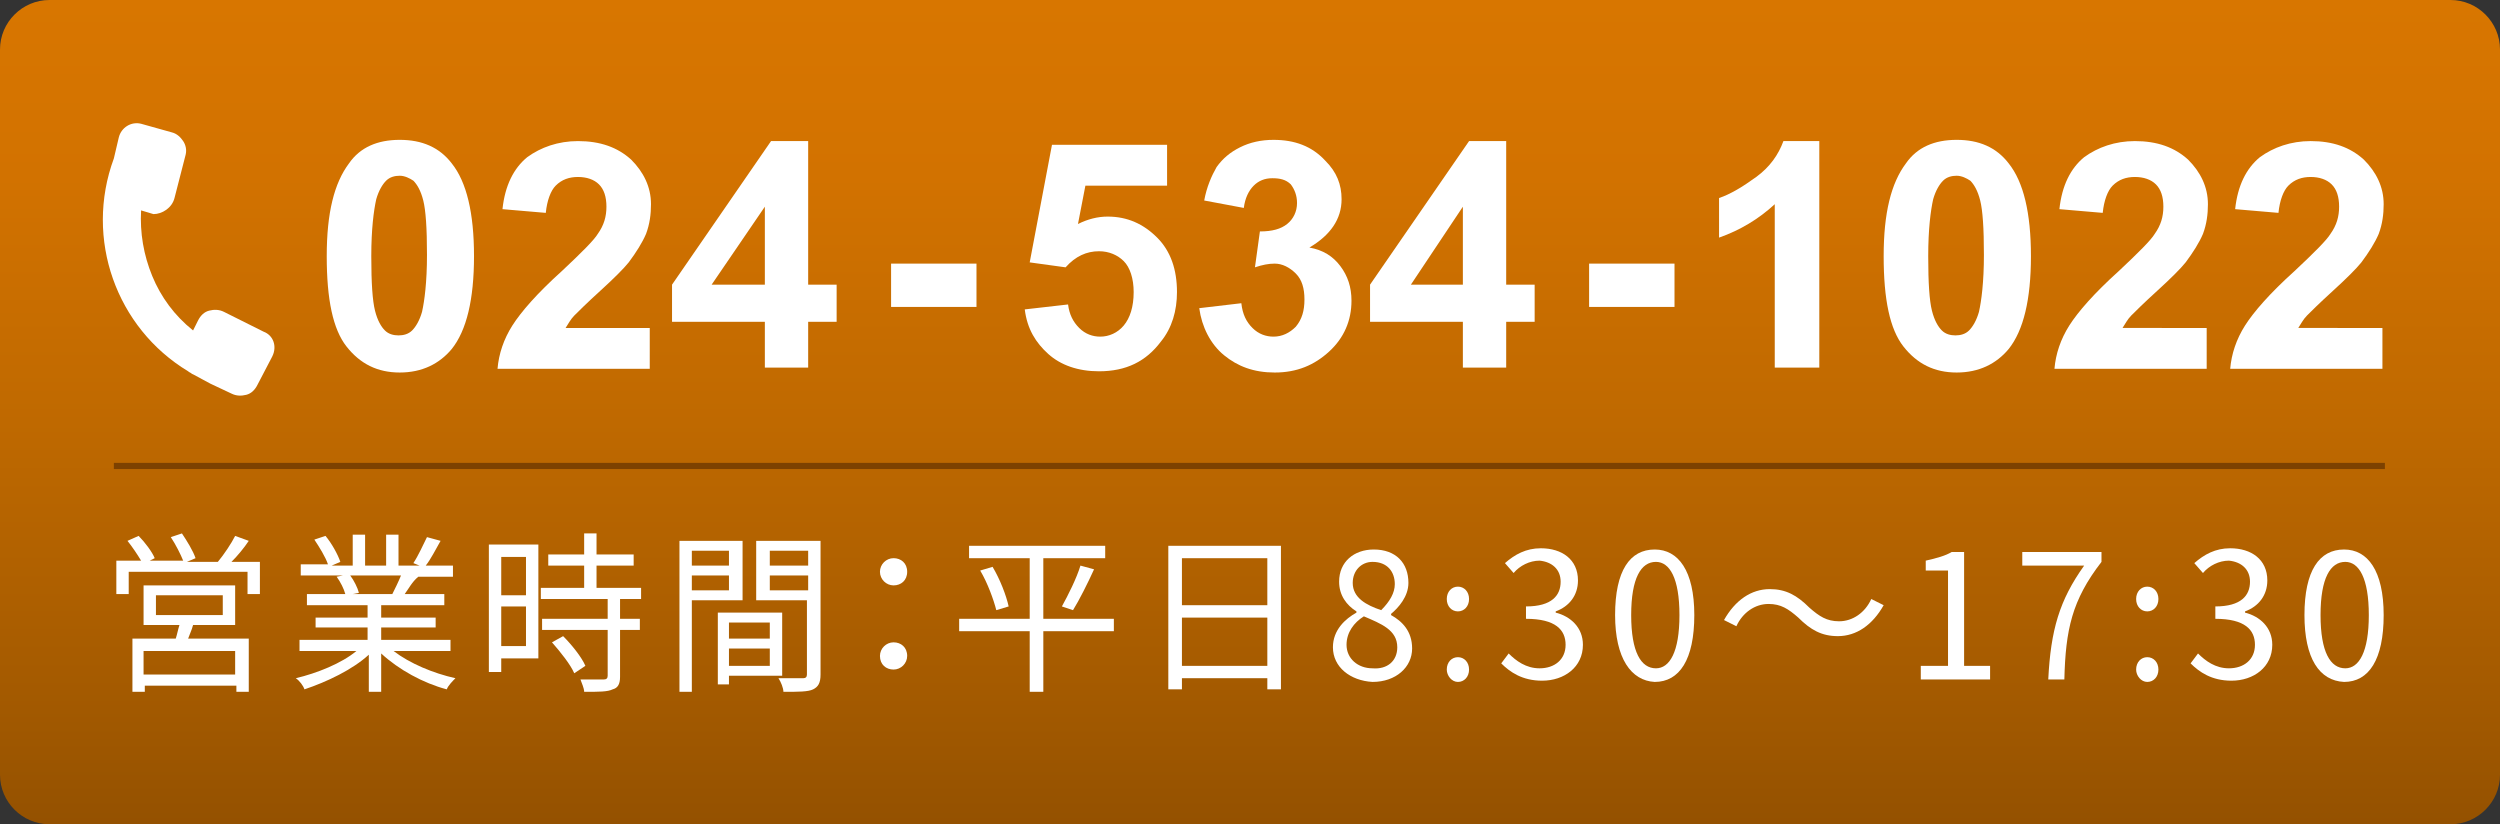 <?xml version="1.0" encoding="utf-8"?>
<!-- Generator: Adobe Illustrator 16.0.0, SVG Export Plug-In . SVG Version: 6.00 Build 0)  -->
<!DOCTYPE svg PUBLIC "-//W3C//DTD SVG 1.1//EN" "http://www.w3.org/Graphics/SVG/1.1/DTD/svg11.dtd">
<svg version="1.1" id="レイヤー_1" xmlns="http://www.w3.org/2000/svg" xmlns:xlink="http://www.w3.org/1999/xlink" x="0px"
	 y="0px" width="202px" height="66.6px" viewBox="0 0 202 66.6" style="enable-background:new 0 0 202 66.6;" xml:space="preserve">
<rect x="0" y="0" width="202" height="66.6" fill="#333333" stroke="none"/>
<style type="text/css">
<![CDATA[
	.st0{fill:#AAAAAA;}
	.st1{fill:#7C4100;}
	.st2{fill:#128739;}
	.st3{fill:#FFFFFF;stroke:#FFFFFF;stroke-width:0.25;stroke-miterlimit:10;}
	.st4{fill:#B1B1B1;}
	.st5{fill:#B4B4B4;}
	.st6{fill:#B7B7B7;}
	.st7{fill:#ECECEC;}
	.st8{fill:#BABABA;}
	.st9{fill:#BDBDBD;}
	.st10{fill:#F4F4F4;}
	.st11{fill:#C0C0C0;}
	.st12{fill:url(#SVGID_3_);}
	.st13{fill:url(#SVGID_4_);}
	.st14{fill:url(#SVGID_5_);}
	.st15{fill:#C3C3C3;}
	.st16{fill:#C8C8C8;}
	.st17{opacity:0.4;}
	.st18{fill:#FFFFFF;}
	.st19{fill:none;}
	.st20{fill:#CBCBCB;}
	.st21{fill:#333333;}
	.st22{fill:#D6D6D6;}
	.st23{fill:#D87600;}
]]>
</style>
<g>
	<g>
		<linearGradient id="SVGID_2_" gradientUnits="userSpaceOnUse" x1="101.019" y1="66.645" x2="101.019" y2="0">
			<stop  offset="0" style="stop-color:#945100"/>
			<stop  offset="0.139" style="stop-color:#A25900"/>
			<stop  offset="0.487" style="stop-color:#BF6900"/>
			<stop  offset="0.786" style="stop-color:#D27200"/>
			<stop  offset="1" style="stop-color:#D87600"/>
			<stop  offset="1" style="stop-color:#000000"/>
		</linearGradient>
		<path style="fill:url(#SVGID_2_);" d="M202,62.6c0,2.2-1.8,4-4,4H4c-2.2,0-4-1.8-4-4V4c0-2.2,1.8-4,4-4h194c2.2,0,4,1.8,4,4V62.6z
			"/>
	</g>
	<g>
		<path class="st18" d="M14.1,16l0.9-3.5c0.1-0.4,0-0.8-0.2-1.1c-0.2-0.3-0.5-0.6-0.9-0.7L11.4,10c-0.8-0.2-1.6,0.3-1.8,1.1
			l-0.4,1.7c-2.4,6.5,0.2,13.7,6,17.2c0.1,0.1,0.2,0.1,0.3,0.2l0.2,0.1c0.4,0.2,0.9,0.5,1.3,0.7l1.7,0.8c0.4,0.2,0.8,0.2,1.2,0.1
			c0.4-0.1,0.7-0.4,0.9-0.8l1.2-2.3c0.4-0.8,0.1-1.7-0.7-2l-3.2-1.6c-0.4-0.2-0.8-0.2-1.2-0.1c-0.4,0.1-0.7,0.4-0.9,0.8l-0.4,0.8
			c-1.5-1.2-2.6-2.7-3.3-4.4c-0.7-1.7-1-3.5-0.9-5.3l1,0.3C13.1,17.3,13.9,16.8,14.1,16L14.1,16z"/>
		<g>
			<path class="st18" d="M32.3,11.3c1.8,0,3.2,0.6,4.2,1.9c1.2,1.5,1.8,4,1.8,7.5c0,3.5-0.6,6-1.8,7.5c-1,1.2-2.4,1.9-4.2,1.9
				c-1.8,0-3.2-0.7-4.3-2.1c-1.1-1.4-1.6-3.8-1.6-7.3c0-3.5,0.6-5.9,1.8-7.5C29.1,11.9,30.5,11.3,32.3,11.3z M32.3,14.2
				c-0.4,0-0.8,0.1-1.1,0.4c-0.3,0.3-0.6,0.8-0.8,1.5C30.2,17,30,18.5,30,20.7s0.1,3.6,0.3,4.4s0.5,1.3,0.8,1.6
				c0.3,0.3,0.7,0.4,1.1,0.4c0.4,0,0.8-0.1,1.1-0.4c0.3-0.3,0.6-0.8,0.8-1.5c0.2-0.9,0.4-2.4,0.4-4.6s-0.1-3.6-0.3-4.4
				c-0.2-0.8-0.5-1.3-0.8-1.6C33.1,14.4,32.7,14.2,32.3,14.2z"/>
			<path class="st18" d="M52.5,26.5v3.3H40.2c0.1-1.2,0.5-2.4,1.2-3.5c0.7-1.1,2-2.6,4-4.4c1.6-1.5,2.6-2.5,2.9-3
				c0.5-0.7,0.7-1.4,0.7-2.2c0-0.8-0.2-1.4-0.6-1.8c-0.4-0.4-1-0.6-1.7-0.6c-0.7,0-1.3,0.2-1.8,0.7c-0.4,0.4-0.7,1.2-0.8,2.2
				l-3.5-0.3c0.2-1.9,0.9-3.3,2-4.2c1.1-0.8,2.5-1.3,4.1-1.3c1.8,0,3.2,0.5,4.3,1.5c1,1,1.6,2.2,1.6,3.6c0,0.8-0.1,1.6-0.4,2.4
				c-0.3,0.7-0.8,1.5-1.4,2.3c-0.4,0.5-1.2,1.3-2.3,2.3s-1.8,1.7-2.1,2c-0.3,0.3-0.5,0.7-0.7,1H52.5z"/>
			<path class="st18" d="M61.8,29.7V26h-7.5V23l8-11.6h3V23h2.3V26h-2.3v3.7H61.8z M61.8,23v-6.3L57.5,23H61.8z"/>
			<path class="st18" d="M72,24.8v-3.5h6.9v3.5H72z"/>
			<path class="st18" d="M82.8,25l3.5-0.4c0.1,0.8,0.4,1.4,0.9,1.9c0.5,0.5,1.1,0.7,1.7,0.7c0.7,0,1.4-0.3,1.9-0.9
				c0.5-0.6,0.8-1.5,0.8-2.7c0-1.1-0.3-2-0.8-2.5s-1.2-0.8-2-0.8c-1,0-1.9,0.4-2.7,1.3l-2.9-0.4l1.8-9.5h9.3v3.3h-6.6l-0.6,3.1
				c0.8-0.4,1.6-0.6,2.4-0.6c1.6,0,2.9,0.6,4,1.7c1.1,1.1,1.6,2.6,1.6,4.4c0,1.5-0.4,2.9-1.3,4c-1.2,1.6-2.8,2.4-5,2.4
				c-1.7,0-3.1-0.5-4.1-1.4S83,26.6,82.8,25z"/>
			<path class="st18" d="M96.9,24.9l3.4-0.4c0.1,0.9,0.4,1.5,0.9,2c0.5,0.5,1.1,0.7,1.7,0.7c0.7,0,1.3-0.3,1.8-0.8
				c0.5-0.6,0.7-1.3,0.7-2.2c0-0.9-0.2-1.6-0.7-2.1c-0.5-0.5-1.1-0.8-1.7-0.8c-0.5,0-1,0.1-1.6,0.3l0.4-2.9c1,0,1.7-0.2,2.2-0.6
				c0.5-0.4,0.8-1,0.8-1.7c0-0.6-0.2-1.1-0.5-1.5c-0.4-0.4-0.9-0.5-1.5-0.5c-0.6,0-1.1,0.2-1.5,0.6c-0.4,0.4-0.7,1-0.8,1.8l-3.2-0.6
				c0.2-1.1,0.6-2,1-2.7c0.5-0.7,1.1-1.2,1.9-1.6c0.8-0.4,1.7-0.6,2.7-0.6c1.7,0,3.1,0.5,4.2,1.7c0.9,0.9,1.3,1.9,1.3,3.1
				c0,1.6-0.9,2.9-2.6,3.9c1.1,0.2,1.9,0.7,2.5,1.5c0.6,0.8,0.9,1.7,0.9,2.8c0,1.6-0.6,3-1.8,4.1s-2.6,1.7-4.4,1.7
				c-1.7,0-3-0.5-4.1-1.4S97.1,26.4,96.9,24.9z"/>
			<path class="st18" d="M118.2,29.7V26h-7.5V23l8-11.6h3V23h2.3V26h-2.3v3.7H118.2z M118.2,23v-6.3l-4.2,6.3H118.2z"/>
			<path class="st18" d="M128.4,24.8v-3.5h6.9v3.5H128.4z"/>
			<path class="st18" d="M146.9,29.7h-3.5V16.5c-1.3,1.2-2.8,2.1-4.5,2.7V16c0.9-0.3,1.9-0.9,3-1.7c1.1-0.8,1.8-1.8,2.2-2.9h2.9
				V29.7z"/>
			<path class="st18" d="M158.1,11.3c1.8,0,3.2,0.6,4.2,1.9c1.2,1.5,1.8,4,1.8,7.5c0,3.5-0.6,6-1.8,7.5c-1,1.2-2.4,1.9-4.2,1.9
				c-1.8,0-3.2-0.7-4.3-2.1c-1.1-1.4-1.6-3.8-1.6-7.3c0-3.5,0.6-5.9,1.8-7.5C154.9,11.9,156.3,11.3,158.1,11.3z M158.1,14.2
				c-0.4,0-0.8,0.1-1.1,0.4c-0.3,0.3-0.6,0.8-0.8,1.5c-0.2,0.9-0.4,2.4-0.4,4.6s0.1,3.6,0.3,4.4s0.5,1.3,0.8,1.6
				c0.3,0.3,0.7,0.4,1.1,0.4s0.8-0.1,1.1-0.4s0.6-0.8,0.8-1.5c0.2-0.9,0.4-2.4,0.4-4.6s-0.1-3.6-0.3-4.4c-0.2-0.8-0.5-1.3-0.8-1.6
				C158.9,14.4,158.5,14.2,158.1,14.2z"/>
			<path class="st18" d="M178.3,26.5v3.3h-12.3c0.1-1.2,0.5-2.4,1.2-3.5c0.7-1.1,2-2.6,4-4.4c1.6-1.5,2.6-2.5,2.9-3
				c0.5-0.7,0.7-1.4,0.7-2.2c0-0.8-0.2-1.4-0.6-1.8c-0.4-0.4-1-0.6-1.7-0.6c-0.7,0-1.3,0.2-1.8,0.7c-0.4,0.4-0.7,1.2-0.8,2.2
				l-3.5-0.3c0.2-1.9,0.9-3.3,2-4.2c1.1-0.8,2.5-1.3,4.1-1.3c1.8,0,3.2,0.5,4.3,1.5c1,1,1.6,2.2,1.6,3.6c0,0.8-0.1,1.6-0.4,2.4
				c-0.3,0.7-0.8,1.5-1.4,2.3c-0.4,0.5-1.2,1.3-2.3,2.3s-1.8,1.7-2.1,2s-0.5,0.7-0.7,1H178.3z"/>
			<path class="st18" d="M192.5,26.5v3.3h-12.3c0.1-1.2,0.5-2.4,1.2-3.5c0.7-1.1,2-2.6,4-4.4c1.6-1.5,2.6-2.5,2.9-3
				c0.5-0.7,0.7-1.4,0.7-2.2c0-0.8-0.2-1.4-0.6-1.8c-0.4-0.4-1-0.6-1.7-0.6c-0.7,0-1.3,0.2-1.8,0.7c-0.4,0.4-0.7,1.2-0.8,2.2
				l-3.5-0.3c0.2-1.9,0.9-3.3,2-4.2c1.1-0.8,2.5-1.3,4.1-1.3c1.8,0,3.2,0.5,4.3,1.5c1,1,1.6,2.2,1.6,3.6c0,0.8-0.1,1.6-0.4,2.4
				c-0.3,0.7-0.8,1.5-1.4,2.3c-0.4,0.5-1.2,1.3-2.3,2.3c-1.1,1-1.8,1.7-2.1,2c-0.3,0.3-0.5,0.7-0.7,1H192.5z"/>
		</g>
	</g>
</g>
<g>
	<g>
		<path class="st18" d="M21,45.3v2.7h-1v-1.8h-9.6v1.8h-1v-2.7h2c-0.3-0.5-0.7-1.1-1.1-1.6l0.9-0.4c0.5,0.5,1.1,1.3,1.3,1.8
			l-0.4,0.2h2.7c-0.2-0.5-0.6-1.3-1-1.9l0.9-0.3c0.4,0.6,0.9,1.4,1.1,2l-0.7,0.3h2.5c0.5-0.6,1.1-1.5,1.4-2.1l1.1,0.4
			c-0.4,0.6-0.9,1.2-1.4,1.7H21z M15.6,50.5c-0.1,0.4-0.3,0.8-0.4,1.1h4.9v4.3h-1v-0.5h-7.4v0.5h-1v-4.3h3.5
			c0.1-0.3,0.2-0.8,0.3-1.1h-2.9v-3.2H19v3.2H15.6z M19,52.6h-7.4v1.9H19V52.6z M12.6,49.7H18v-1.6h-5.4V49.7z"/>
		<path class="st18" d="M31.8,52.6c1.3,1,3.2,1.8,5,2.2c-0.2,0.2-0.6,0.6-0.7,0.9c-1.9-0.5-3.9-1.6-5.3-2.9v3.1h-1v-3
			c-1.3,1.2-3.4,2.2-5.2,2.8c-0.1-0.3-0.4-0.7-0.7-0.9c1.7-0.4,3.7-1.2,4.9-2.2h-4.6v-0.9h5.5v-1h-4.2v-0.8h4.2v-1h-4.9V48h3.1
			c-0.1-0.4-0.4-1-0.7-1.4l0.5-0.1h-3.4v-0.9h2.2c-0.2-0.6-0.7-1.4-1.1-2l0.9-0.3c0.5,0.6,1,1.5,1.2,2.1l-0.7,0.3h1.7v-2.5h1v2.5
			h1.7v-2.5h1v2.5h1.7l-0.5-0.2c0.4-0.6,0.8-1.5,1.1-2.1l1.1,0.3c-0.4,0.7-0.8,1.5-1.2,2h2.2v0.9h-2.8C33.3,47,33,47.6,32.7,48h3.2
			v0.9h-5.1v1h4.4v0.8h-4.4v1h5.6v0.9H31.8z M28.3,46.5c0.3,0.4,0.6,1,0.7,1.4L28.5,48h3.3l-0.1,0c0.2-0.4,0.5-1,0.7-1.5H28.3z"/>
		<path class="st18" d="M43.5,53.2h-3v1.1h-1V44h4V53.2z M40.5,45v3.1h2V45H40.5z M42.5,52.2V49h-2v3.2H42.5z M50.1,48.4V50h1.6v0.9
			h-1.6v3.8c0,0.6-0.2,0.9-0.6,1c-0.4,0.2-1.1,0.2-2.3,0.2c0-0.3-0.2-0.7-0.3-1c0.9,0,1.6,0,1.9,0c0.2,0,0.3-0.1,0.3-0.3v-3.7h-5.3
			V50h5.3v-1.6h-5.4v-0.9h3.5v-1.8h-2.9v-0.9h2.9v-1.7h1v1.7h3v0.9h-3v1.8h3.6v0.9H50.1z M45.5,51.4c0.7,0.7,1.5,1.7,1.8,2.4
			l-0.9,0.6c-0.3-0.7-1.1-1.7-1.8-2.5L45.5,51.4z"/>
		<path class="st18" d="M55.9,48.5v7.4h-1V43.7h5.1v4.8H55.9z M55.9,44.5v1.2h3v-1.2H55.9z M58.9,47.7v-1.2h-3v1.2H58.9z M58.9,54.6
			v0.7h-0.9v-5.8h5.2v5.1H58.9z M58.9,50.3v1.3h3.3v-1.3H58.9z M62.2,53.8v-1.4h-3.3v1.4H62.2z M66.3,54.5c0,0.7-0.2,1-0.6,1.2
			c-0.4,0.2-1.2,0.2-2.4,0.2c0-0.3-0.2-0.8-0.4-1.1c0.9,0,1.7,0,2,0c0.2,0,0.3-0.1,0.3-0.3v-6h-4.1v-4.8h5.2V54.5z M62.2,44.5v1.2
			h3.1v-1.2H62.2z M65.3,47.7v-1.2h-3.1v1.2H65.3z"/>
		<path class="st18" d="M71.1,46.2c0-0.6,0.5-1.1,1.1-1.1s1.1,0.4,1.1,1.1s-0.5,1.1-1.1,1.1S71.1,46.8,71.1,46.2z M71.1,53
			c0-0.6,0.5-1.1,1.1-1.1s1.1,0.4,1.1,1.1c0,0.6-0.5,1.1-1.1,1.1S71.1,53.7,71.1,53z"/>
		<path class="st18" d="M90,51h-5.7v4.9h-1.1V51h-5.7v-1h5.7v-4.9h-4.9v-1h11v1h-5V50H90V51z M80.2,45.8c0.6,1,1.1,2.3,1.3,3.2
			l-1,0.3c-0.2-0.8-0.7-2.2-1.3-3.2L80.2,45.8z M85.8,49c0.5-0.9,1.2-2.3,1.5-3.3l1.1,0.3c-0.5,1.1-1.2,2.5-1.7,3.3L85.8,49z"/>
		<path class="st18" d="M103.5,44.1v11.6h-1.1v-0.9h-6.9v0.9h-1.1V44.1H103.5z M95.5,45.1v3.8h6.9v-3.8H95.5z M102.4,53.8v-3.9h-6.9
			v3.9H102.4z"/>
		<path class="st18" d="M107.7,52.3c0-1.4,1-2.3,1.9-2.8v-0.1c-0.8-0.5-1.4-1.3-1.4-2.4c0-1.6,1.2-2.6,2.8-2.6
			c1.8,0,2.8,1.1,2.8,2.7c0,1.1-0.8,2-1.4,2.5v0.1c0.9,0.5,1.7,1.3,1.7,2.7c0,1.5-1.3,2.7-3.2,2.7C109.1,55,107.7,53.9,107.7,52.3z
			 M112.9,52.3c0-1.4-1.3-1.9-2.7-2.5c-0.8,0.5-1.4,1.3-1.4,2.3c0,1.1,0.9,1.9,2.1,1.9C112.1,54.1,112.9,53.4,112.9,52.3z
			 M112.7,47.2c0-1-0.6-1.8-1.8-1.8c-0.9,0-1.6,0.7-1.6,1.7c0,1.2,1.1,1.8,2.3,2.2C112.3,48.6,112.7,47.9,112.7,47.2z"/>
		<path class="st18" d="M116.9,48.4c0-0.6,0.4-1,0.9-1s0.9,0.4,0.9,1c0,0.6-0.4,1-0.9,1S116.9,49,116.9,48.4z M116.9,54.1
			c0-0.6,0.4-1,0.9-1s0.9,0.4,0.9,1s-0.4,1-0.9,1S116.9,54.6,116.9,54.1z"/>
		<path class="st18" d="M121.3,53.6l0.6-0.8c0.6,0.6,1.4,1.2,2.5,1.2c1.2,0,2.1-0.7,2.1-1.9c0-1.2-0.8-2.1-3.2-2.1v-1
			c2.1,0,2.8-0.9,2.8-2c0-1-0.7-1.6-1.7-1.7c-0.8,0-1.6,0.4-2.1,1l-0.7-0.8c0.8-0.7,1.7-1.2,2.9-1.2c1.7,0,3,0.9,3,2.6
			c0,1.2-0.7,2.1-1.8,2.5v0.1c1.2,0.3,2.2,1.2,2.2,2.6c0,1.8-1.5,2.9-3.3,2.9C123,55,122,54.3,121.3,53.6z"/>
		<path class="st18" d="M130.5,49.7c0-3.6,1.2-5.3,3.2-5.3c1.9,0,3.2,1.7,3.2,5.3c0,3.6-1.2,5.4-3.2,5.4
			C131.8,55,130.5,53.2,130.5,49.7z M135.7,49.7c0-3-0.8-4.3-1.9-4.3c-1.2,0-2,1.3-2,4.3c0,3,0.8,4.3,2,4.3
			C134.9,54,135.7,52.7,135.7,49.7z"/>
		<path class="st18" d="M145.3,49.9c-0.8-0.7-1.4-1.1-2.4-1.1c-1.1,0-2.1,0.7-2.6,1.8l-1-0.5c0.9-1.6,2.2-2.5,3.7-2.5
			c1.3,0,2.2,0.5,3.2,1.5c0.8,0.7,1.4,1.1,2.4,1.1c1.1,0,2.1-0.7,2.6-1.8l1,0.5c-0.9,1.6-2.2,2.5-3.7,2.5
			C147.2,51.4,146.3,50.9,145.3,49.9z"/>
		<path class="st18" d="M155.1,53.8h2.3v-7.7h-1.8v-0.8c0.9-0.2,1.6-0.4,2.1-0.7h1v9.2h2.1v1.1h-5.6V53.8z"/>
		<path class="st18" d="M168.4,45.7h-5v-1.1h6.4v0.8c-2.4,3.1-2.9,5.5-3,9.5h-1.3C165.7,50.9,166.4,48.5,168.4,45.7z"/>
		<path class="st18" d="M172.6,48.4c0-0.6,0.4-1,0.9-1s0.9,0.4,0.9,1c0,0.6-0.4,1-0.9,1S172.6,49,172.6,48.4z M172.6,54.1
			c0-0.6,0.4-1,0.9-1s0.9,0.4,0.9,1s-0.4,1-0.9,1S172.6,54.6,172.6,54.1z"/>
		<path class="st18" d="M177,53.6l0.6-0.8c0.6,0.6,1.4,1.2,2.5,1.2c1.2,0,2.1-0.7,2.1-1.9c0-1.2-0.8-2.1-3.2-2.1v-1
			c2.1,0,2.8-0.9,2.8-2c0-1-0.7-1.6-1.7-1.7c-0.8,0-1.6,0.4-2.1,1l-0.7-0.8c0.8-0.7,1.7-1.2,2.9-1.2c1.7,0,3,0.9,3,2.6
			c0,1.2-0.7,2.1-1.8,2.5v0.1c1.2,0.3,2.2,1.2,2.2,2.6c0,1.8-1.5,2.9-3.3,2.9C178.7,55,177.7,54.3,177,53.6z"/>
		<path class="st18" d="M186.2,49.7c0-3.6,1.2-5.3,3.2-5.3c1.9,0,3.2,1.7,3.2,5.3c0,3.6-1.2,5.4-3.2,5.4
			C187.4,55,186.2,53.2,186.2,49.7z M191.4,49.7c0-3-0.8-4.3-1.9-4.3c-1.2,0-2,1.3-2,4.3c0,3,0.8,4.3,2,4.3
			C190.6,54,191.4,52.7,191.4,49.7z"/>
	</g>
</g>
<rect x="9.2" y="37.4" class="st1" width="183.5" height="0.5"/>
</svg>
